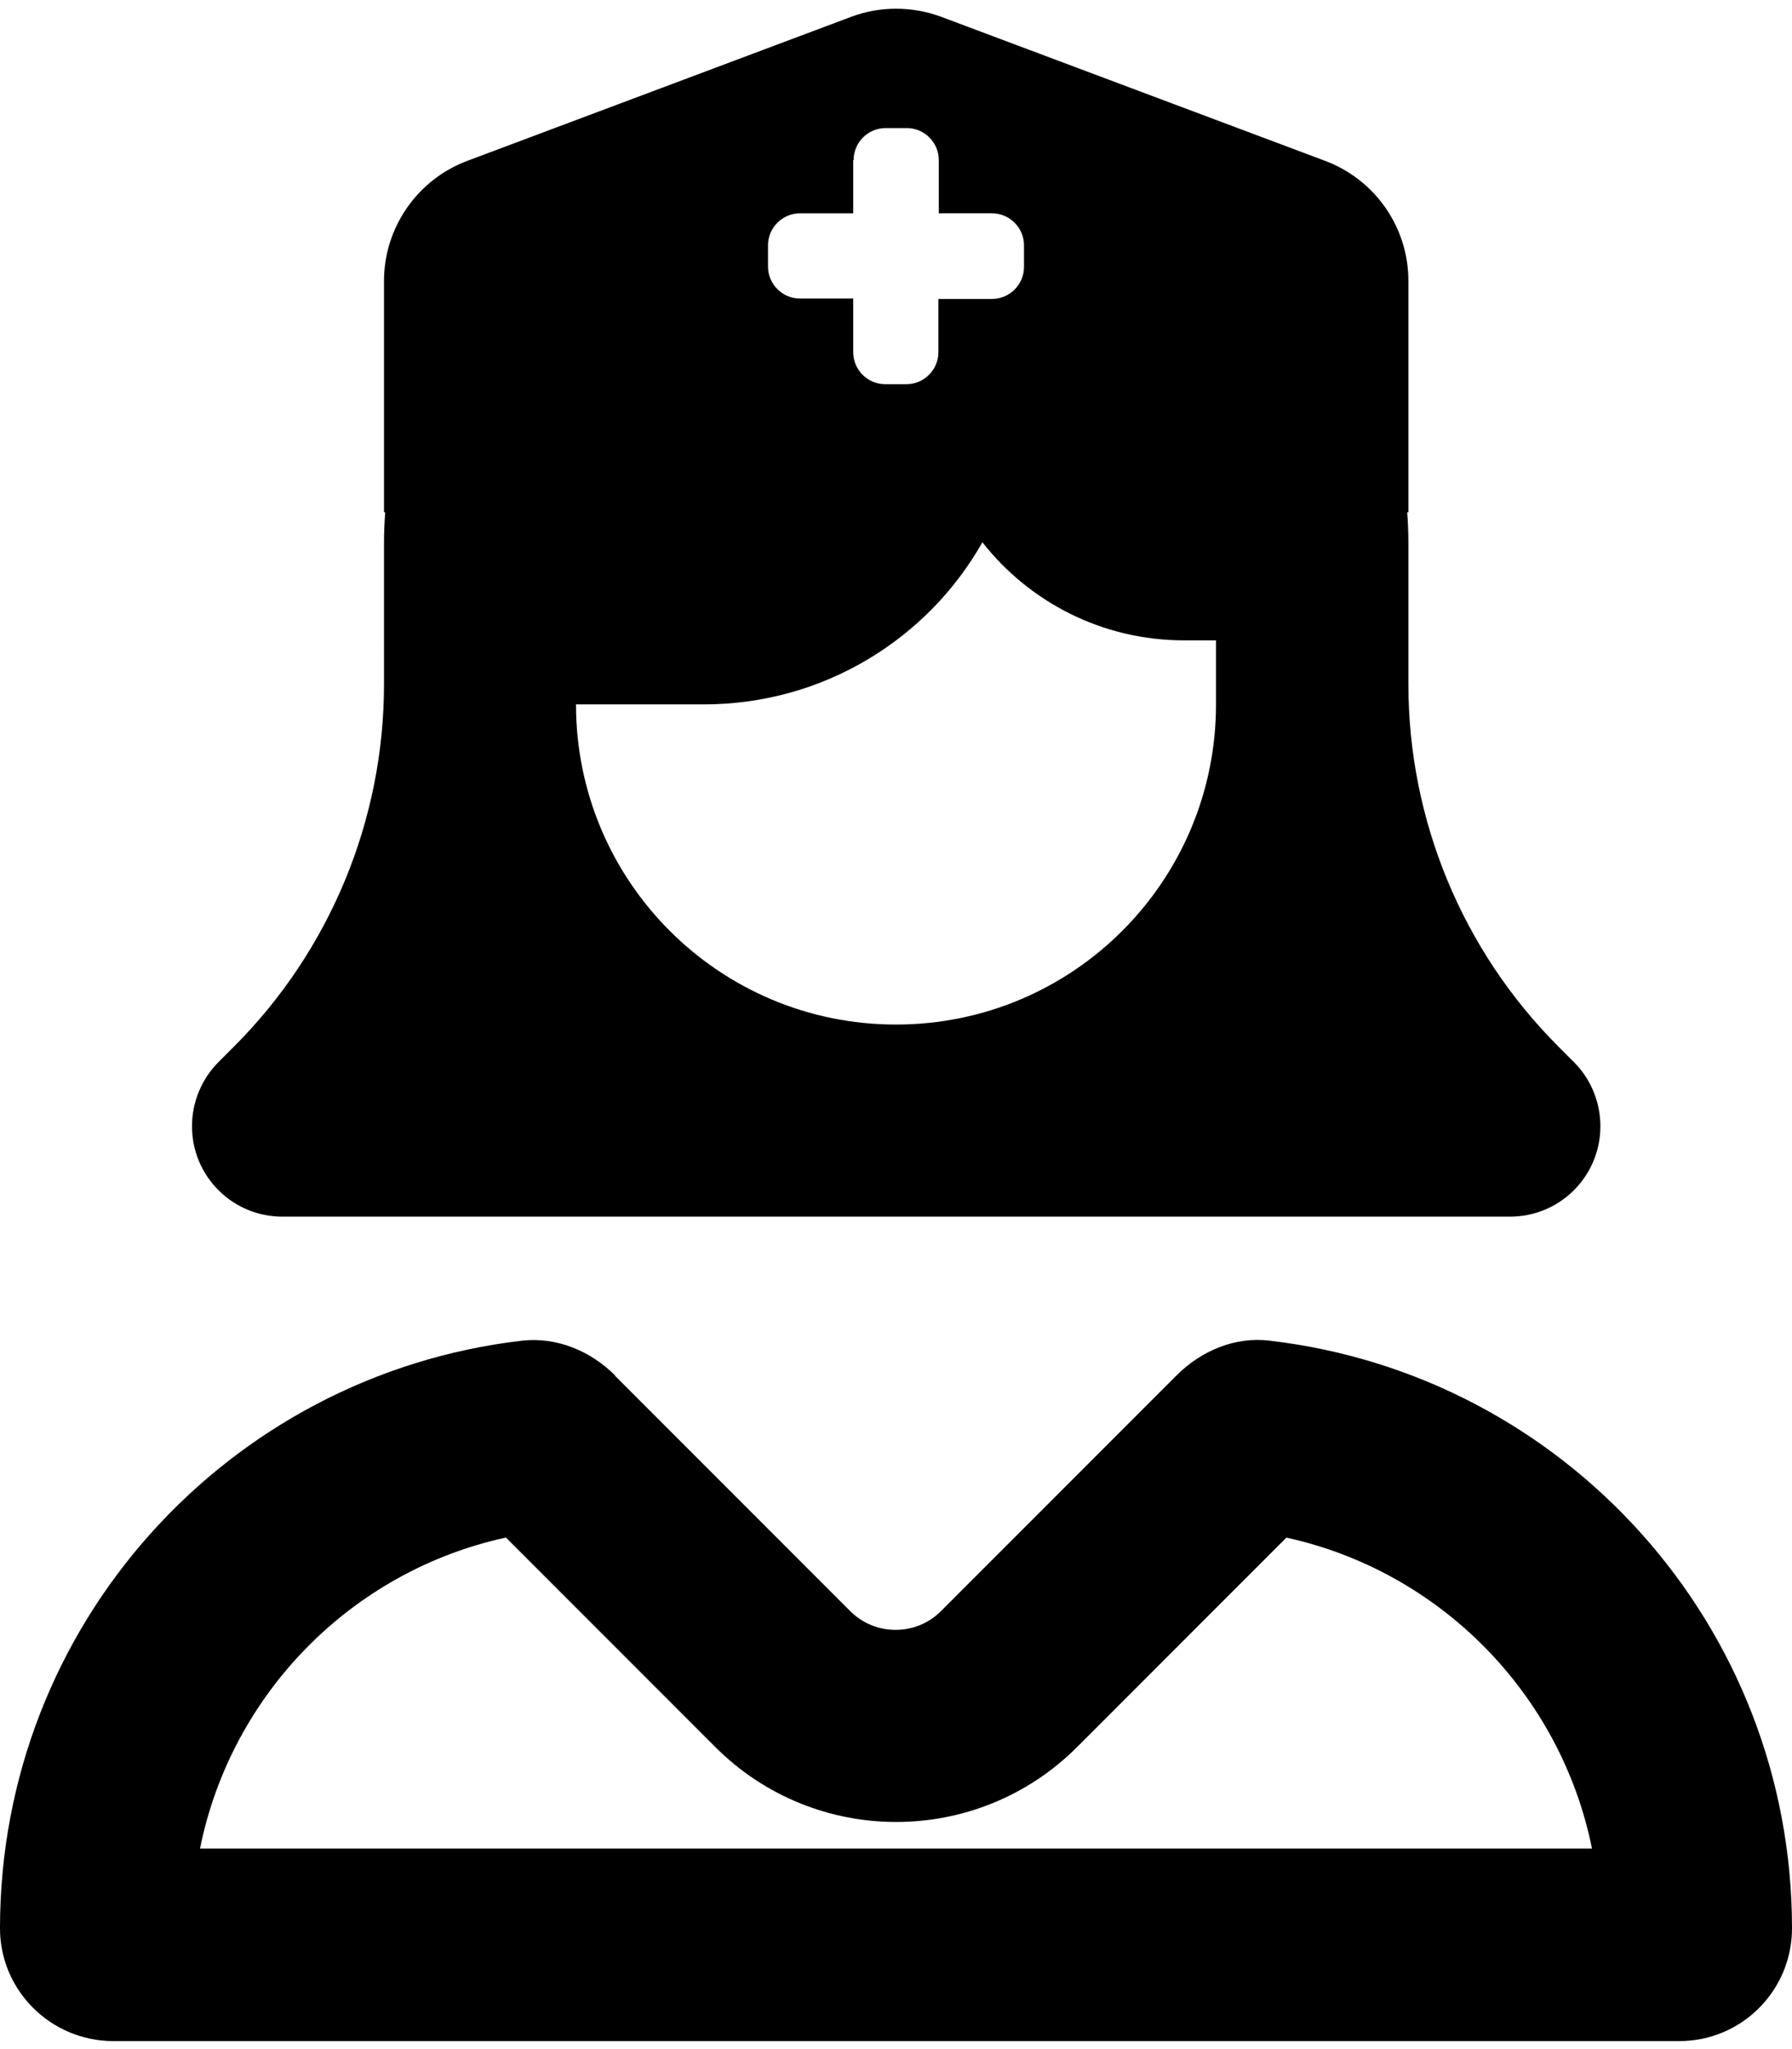 <svg xmlns="http://www.w3.org/2000/svg" viewBox="0 0 448 512"><!--! Font Awesome Pro 6.3.0 by @fontawesome - https://fontawesome.com License - https://fontawesome.com/license (Commercial License) Copyright 2023 Fonticons, Inc. --><path d="M96 128V70.2c0-13.3 8.3-25.3 20.8-30l96-36c7.2-2.7 15.2-2.7 22.5 0l96 36c12.5 4.7 20.8 16.6 20.8 30V128h-.3c.2 2.6 .3 5.3 .3 8v24 11c0 33.9 13.5 66.5 37.5 90.5l3.9 3.9c4.2 4.2 6.6 10 6.6 16c0 12.5-10.1 22.6-22.6 22.6H224 70.6C58.1 304 48 293.9 48 281.4c0-6 2.4-11.8 6.6-16l3.9-3.9c24-24 37.5-56.6 37.5-90.5V160 136c0-2.7 .1-5.4 .3-8H96zm200 32c-20.5 0-38.7-9.6-50.4-24.5C231.9 159.7 205.8 176 176 176l-32 0c0 44.2 35.8 80 80 80s80-35.8 80-80V160h-8zM126.4 384.2c-38.5 8.4-68.6 39-76.4 77.7H398c-7.8-38.7-38-69.3-76.4-77.7l-52.3 52.3c-25 25-65.5 25-90.5 0l-52.3-52.3zm27.3-40.5l58.9 58.9c6.2 6.2 16.4 6.2 22.6 0l58.9-58.9c6.2-6.2 14.7-9.8 23.4-8.7C391.1 343.6 448 406 448 481.8c0 15.6-12.6 28.2-28.2 28.2H28.2C12.6 509.9 0 497.3 0 481.8C0 406 56.9 343.6 130.4 335c8.7-1 17.2 2.5 23.4 8.7zM213.3 40V53.3H200c-4.4 0-8 3.6-8 8v5.3c0 4.4 3.6 8 8 8h13.3V88c0 4.4 3.6 8 8 8h5.3c4.4 0 8-3.6 8-8V74.7H248c4.4 0 8-3.6 8-8V61.3c0-4.4-3.6-8-8-8H234.7V40c0-4.4-3.6-8-8-8h-5.3c-4.4 0-8 3.6-8 8z"/></svg>